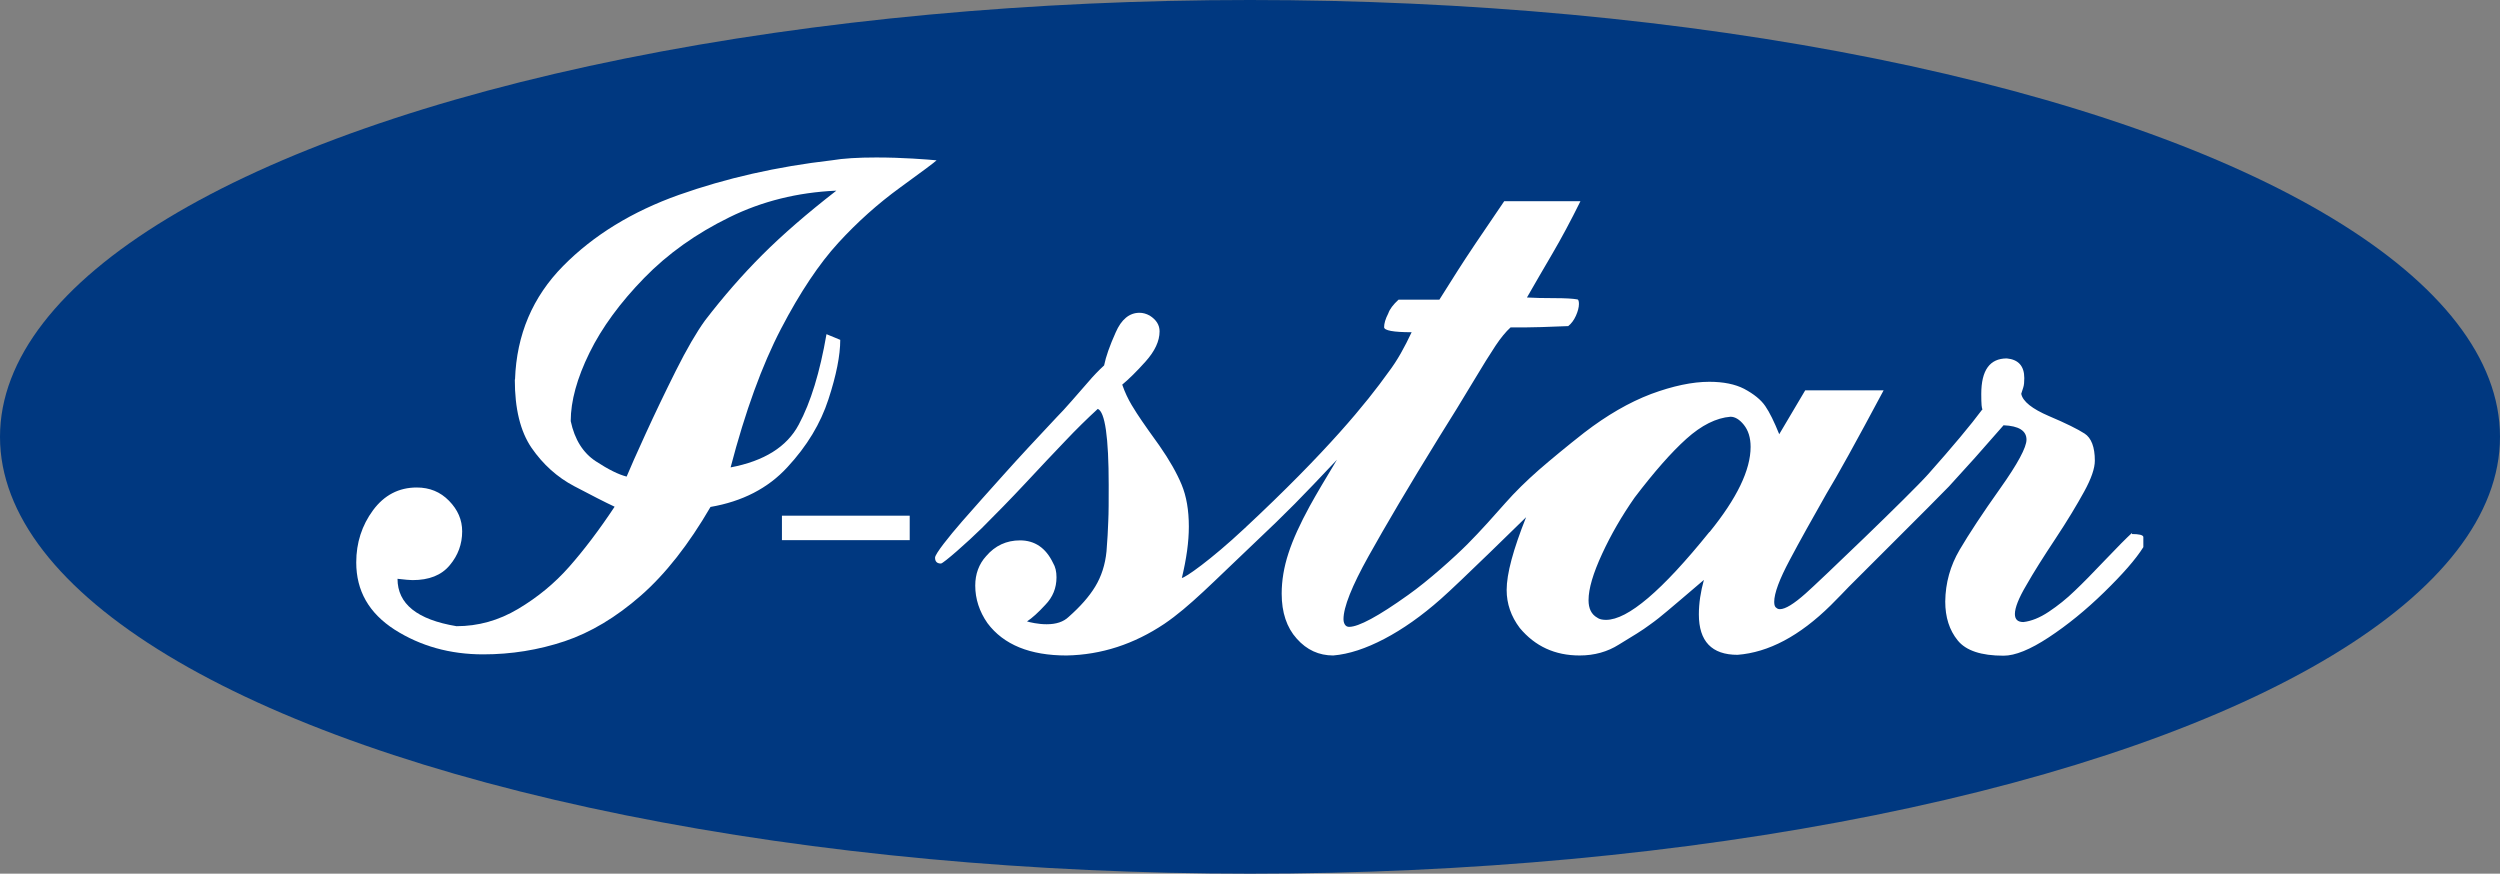 <?xml version="1.0" encoding="UTF-8"?><svg id="_レイヤー_2" xmlns="http://www.w3.org/2000/svg" viewBox="0 0 114.46 40"><rect x="0" y="0" width="114.46" height="40" fill="#808080" stroke="none"/><defs><style>.cls-1{fill:#003880;}.cls-2{fill:#fff;}</style></defs><g id="_レイヤー_1-2"><ellipse class="cls-1" cx="57.23" cy="20" rx="57.23" ry="20"/><path class="cls-2" d="m97.62,24.39c-.26.24-.67.65-1.23,1.24-.56.59-1.03,1.07-1.4,1.42-.37.36-.77.68-1.19.96-.42.28-.81.43-1.16.47-.26,0-.39-.12-.39-.37,0-.28.17-.72.52-1.31.34-.6.79-1.31,1.34-2.14.55-.83.98-1.55,1.31-2.15.33-.6.49-1.07.49-1.42,0-.62-.16-1.04-.47-1.24-.31-.2-.85-.47-1.63-.8-.77-.33-1.2-.67-1.27-1.02.02-.06.05-.16.09-.28.04-.12.05-.27.05-.44,0-.55-.27-.85-.8-.9-.78,0-1.17.54-1.17,1.63,0,.46.02.69.06.69-.55.74-1.38,1.73-2.49,2.98-.83.93-5.07,4.99-5.61,5.46-.54.48-.93.72-1.18.72-.06,0-.12-.02-.16-.06-.06-.03-.1-.12-.1-.27,0-.4.24-1.04.71-1.92.47-.89,1.04-1.9,1.69-3.05.47-.77,1.34-2.34,2.61-4.72h-3.59l-1.19,2.01c-.23-.57-.44-1-.64-1.29-.2-.29-.52-.55-.97-.79-.41-.21-.94-.32-1.59-.32-.78,0-1.67.19-2.67.56-1,.38-2.02.97-3.06,1.77-.79.62-1.48,1.19-2.07,1.7-.58.51-1.1,1.02-1.54,1.52-.44.5-1.15,1.3-1.74,1.89s-1.79,1.67-2.71,2.32c-1.37.98-2.27,1.46-2.7,1.46-.06,0-.12-.02-.16-.06-.06-.06-.1-.16-.1-.29,0-.55.38-1.51,1.15-2.89.77-1.38,1.84-3.2,3.23-5.45.56-.89,1.07-1.72,1.53-2.49.46-.77.81-1.33,1.05-1.69.24-.36.47-.64.69-.84.11,0,.33,0,.67,0,.34,0,1-.02,1.97-.06.14-.11.26-.27.35-.47s.14-.39.14-.54c0-.12-.02-.19-.06-.21-.21-.04-.57-.06-1.07-.06s-.91-.01-1.25-.03c.36-.63.75-1.3,1.16-2,.41-.7.84-1.5,1.29-2.41h-3.49c-1.04,1.52-1.75,2.58-2.13,3.18s-.66,1.04-.84,1.33h-1.87c-.25.23-.4.43-.47.63-.13.25-.19.46-.19.63,0,.15.42.23,1.26.23-.32.68-.65,1.29-1.07,1.84-.98,1.37-2.77,3.59-6.59,7.15-1.55,1.45-2.72,2.26-2.86,2.26.21-.87.32-1.65.32-2.35,0-.75-.11-1.39-.33-1.92-.22-.53-.56-1.13-1.02-1.79-.39-.54-.65-.91-.8-1.13-.15-.22-.31-.46-.47-.73-.16-.27-.31-.58-.43-.93.29-.24.65-.59,1.07-1.06.42-.47.64-.93.64-1.38,0-.29-.15-.53-.45-.72-.16-.09-.32-.13-.47-.13-.46,0-.83.3-1.09.9-.27.6-.45,1.11-.53,1.51-.26.24-.5.49-.72.75-.23.26-.48.55-.76.87-.28.32-.51.57-.69.75-.93.99-1.74,1.86-2.41,2.61-.68.75-1.31,1.47-1.92,2.16-.6.69-1.24,1.49-1.24,1.66,0,.18.09.27.27.27.11,0,1.23-.99,1.87-1.62.63-.63,1.3-1.31,2-2.06.7-.75,1.3-1.39,1.81-1.92.51-.54,1.01-1.03,1.5-1.48.33.13.5,1.29.5,3.49,0,.72,0,1.27-.02,1.66-.01.39-.04.84-.08,1.37-.06.62-.24,1.16-.52,1.62-.28.46-.68.91-1.21,1.38-.24.23-.57.34-1.01.34-.19,0-.38-.02-.55-.05-.17-.03-.29-.06-.35-.08.23-.15.51-.4.84-.76.34-.35.51-.77.51-1.26,0-.26-.05-.48-.16-.66-.33-.69-.84-1.03-1.51-1.03-.62,0-1.14.24-1.55.72-.33.36-.5.82-.5,1.35,0,.61.19,1.19.56,1.72.74.99,1.95,1.48,3.62,1.48,1.6-.03,3.09-.52,4.48-1.45,1.15-.78,2.25-1.93,4.06-3.64,1.66-1.57,2.16-2.09,3.84-3.87-.5.83-.92,1.53-1.25,2.13-.43.79-.76,1.5-.97,2.15-.21.64-.31,1.26-.31,1.85,0,.86.23,1.55.69,2.06.46.52,1.02.77,1.67.77.72-.06,1.5-.32,2.34-.76.84-.44,1.71-1.05,2.59-1.83.8-.7,3.9-3.74,3.9-3.74-.59,1.48-.89,2.59-.89,3.33,0,.63.2,1.21.6,1.74.7.84,1.61,1.26,2.74,1.26.68,0,1.28-.17,1.8-.5.63-.38,1.1-.67,1.39-.89.3-.21.57-.43.83-.65.26-.22.82-.69,1.67-1.42-.15.55-.23,1.07-.23,1.58,0,1.23.59,1.85,1.77,1.85,1.42-.11,2.84-.86,4.27-2.27.35-.35.63-.64.83-.85.2-.21,4-3.98,4.58-4.59.15-.16.54-.6,1.18-1.3.63-.71,1.07-1.21,1.32-1.5.7.03,1.05.25,1.05.66,0,.35-.4,1.1-1.21,2.24-.81,1.14-1.42,2.07-1.85,2.8-.43.73-.65,1.52-.66,2.37,0,.72.19,1.31.57,1.78.38.47,1.08.7,2.1.7.53,0,1.22-.28,2.07-.84.85-.56,1.7-1.25,2.54-2.07.84-.82,1.44-1.5,1.79-2.06v-.47c-.02-.09-.2-.13-.53-.13Zm-19.36-.03c-2.16,2.68-3.73,4.02-4.73,4.02-.17,0-.31-.03-.4-.1-.27-.15-.4-.42-.4-.8,0-.53.21-1.23.62-2.12.41-.89.91-1.75,1.49-2.58.89-1.17,1.68-2.07,2.37-2.69.69-.62,1.37-.96,2.02-1.01.2,0,.41.12.61.37.2.25.31.58.31,1.01,0,1.06-.63,2.36-1.88,3.9Z"/><path class="cls-2" d="m23.58,17.37c.07-2.05.81-3.78,2.2-5.19,1.39-1.41,3.17-2.5,5.31-3.26,2.15-.76,4.47-1.29,6.99-1.58.53-.09,1.21-.13,2.04-.13.6,0,1.16.02,1.67.05s.88.06,1.09.08c-.09.09-.64.5-1.66,1.24-1.02.74-1.97,1.59-2.84,2.54s-1.75,2.26-2.62,3.93c-.87,1.67-1.64,3.79-2.31,6.35,1.53-.29,2.58-.94,3.12-1.96.55-1.02.97-2.4,1.27-4.14l.63.26c0,.71-.18,1.62-.54,2.72-.36,1.11-.98,2.14-1.88,3.11-.89.97-2.07,1.57-3.52,1.82-1,1.72-2.06,3.07-3.19,4.06-1.13.99-2.3,1.69-3.49,2.09-1.2.4-2.44.6-3.73.6-1.52,0-2.87-.38-4.05-1.13-1.18-.76-1.76-1.78-1.76-3.08,0-.9.26-1.7.77-2.39s1.18-1.04,2-1.04c.59,0,1.08.2,1.48.61.4.41.6.87.6,1.4,0,.58-.19,1.1-.57,1.55-.38.46-.95.68-1.7.68-.12,0-.35-.02-.69-.06,0,1.15.9,1.87,2.7,2.17.99,0,1.93-.26,2.82-.79.89-.53,1.67-1.17,2.34-1.93s1.37-1.68,2.08-2.75c-.45-.21-1.07-.53-1.85-.94-.78-.41-1.43-1-1.95-1.75-.52-.76-.77-1.8-.77-3.13Zm14.69-8.64c-1.75.08-3.38.48-4.88,1.22-1.51.74-2.81,1.66-3.9,2.78-1.09,1.12-1.93,2.26-2.5,3.42-.57,1.16-.86,2.21-.86,3.13.18.85.57,1.46,1.15,1.84.58.38,1.05.61,1.41.7.16-.39.45-1.04.87-1.96.42-.92.88-1.88,1.38-2.88.5-1,.95-1.77,1.34-2.31.83-1.08,1.7-2.08,2.62-3s2.05-1.9,3.39-2.94Z"/><rect class="cls-2" x="35.8" y="23.61" width="5.85" height="1.12"/></g></svg>